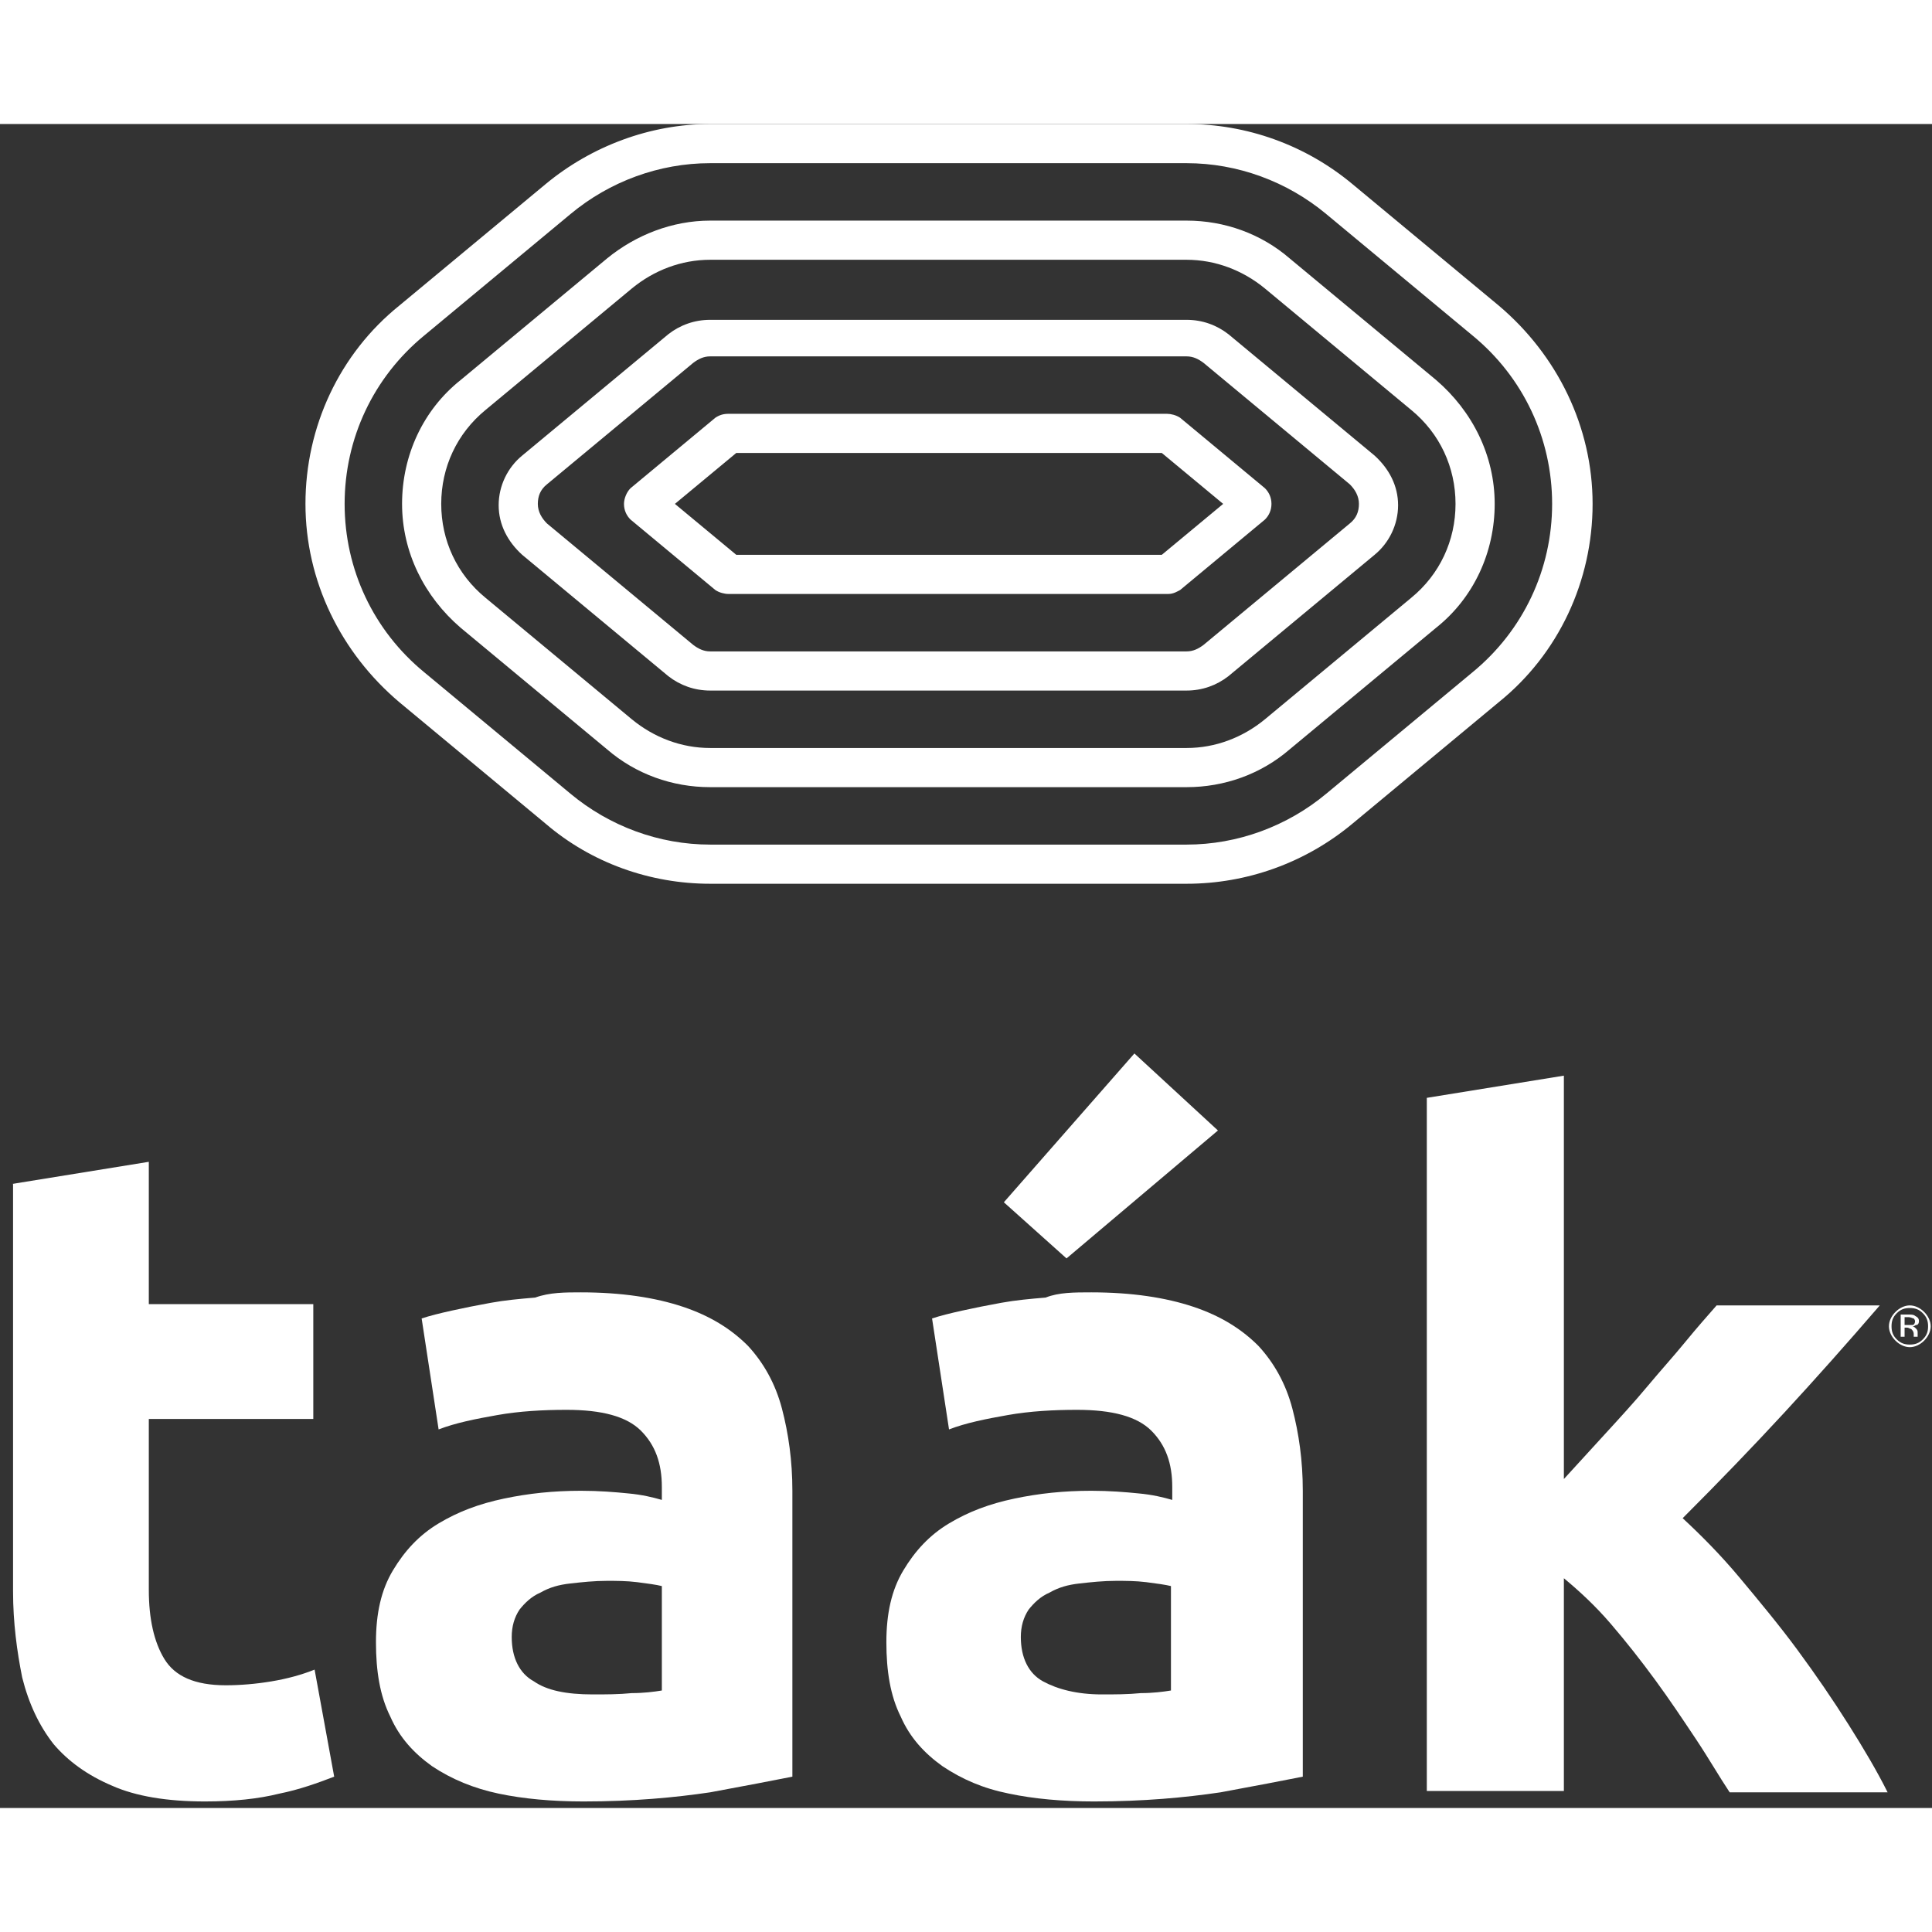  <svg
            data-v-58cb5af4=""
            width="200"
            height="200"
            viewBox="0 0 148 129"
            fill="none"
            xmlns="http://www.w3.org/2000/svg"
            class="cursor-pointer"
          >
            <rect x="0" y="0" width="148" height="129" fill="#333333" stroke="none"/>
            <path
              d="M90.9 58.2H54.4C49.8 58.2 45.3 56.6 41.8 53.6L30.6 44.3C26.1 40.5 23.4 35 23.4 29.1C23.4 23.2 26 17.6 30.6 13.9L41.8 4.6C45.3 1.7 49.8 0 54.4 0H90.9C95.5 0 100 1.6 103.6 4.6L114.8 13.9C119.3 17.7 122 23.2 122 29.1C122 35 119.4 40.6 114.8 44.3L103.6 53.6C100 56.6 95.5 58.2 90.9 58.2ZM54.4 3C50.5 3 46.7 4.4 43.7 6.9L32.5 16.2C28.6 19.4 26.4 24.1 26.4 29.1C26.4 34.1 28.6 38.8 32.5 42L43.7 51.3C46.7 53.8 50.5 55.2 54.4 55.2H90.9C94.8 55.2 98.6 53.8 101.6 51.3L112.8 42C116.7 38.8 118.9 34.1 118.9 29.1C118.9 24.1 116.7 19.4 112.8 16.2L101.6 6.9C98.6 4.4 94.8 3 90.9 3H54.4Z"
              fill="url(#paint0_radial_1355_939)"
            ></path>
            <path
              d="M90.9 50.8H54.4C51.5 50.8 48.7 49.8 46.5 47.9L35.3 38.6C32.5 36.2 30.8 32.8 30.8 29.1C30.8 25.4 32.4 21.9 35.3 19.6L46.5 10.3C48.7 8.5 51.5 7.4 54.4 7.4H90.9C93.8 7.4 96.6 8.4 98.8 10.3L110 19.6C112.8 22 114.5 25.4 114.5 29.1C114.5 32.8 112.9 36.3 110 38.6L98.8 47.9C96.6 49.8 93.8 50.8 90.9 50.8ZM54.4 10.4C52.2 10.4 50.1 11.2 48.4 12.6L37.2 21.9C35 23.7 33.8 26.3 33.8 29.1C33.8 31.9 35 34.5 37.2 36.3L48.4 45.6C50.1 47 52.2 47.8 54.4 47.8H90.9C93.1 47.8 95.2 47 96.9 45.6L108.1 36.3C110.3 34.5 111.5 31.9 111.5 29.1C111.5 26.3 110.3 23.7 108.1 21.9L96.9 12.6C95.2 11.2 93.1 10.4 90.9 10.4H54.4Z"
              fill="url(#paint1_radial_1355_939)"
            ></path>
            <path
              d="M90.9 43.4H54.4C53.2 43.4 52.1 43 51.2 42.3L40 33C38.9 32 38.2 30.7 38.2 29.2C38.2 27.7 38.9 26.3 40 25.4L51.2 16.1C52.1 15.4 53.2 15 54.4 15H90.9C92.1 15 93.2 15.4 94.1 16.1L105.3 25.4C106.4 26.4 107.1 27.7 107.1 29.2C107.1 30.7 106.4 32.1 105.3 33L94.1 42.3C93.2 43 92.1 43.4 90.9 43.4ZM54.4 17.8C53.9 17.8 53.5 18 53.1 18.3L41.9 27.6C41.4 28 41.2 28.5 41.2 29.1C41.2 29.7 41.5 30.2 41.9 30.6L53.1 39.9C53.5 40.2 53.9 40.4 54.4 40.4H90.9C91.4 40.4 91.8 40.2 92.2 39.9L103.4 30.6C103.9 30.2 104.1 29.7 104.1 29.1C104.1 28.5 103.8 28 103.4 27.6L92.2 18.3C91.8 18 91.4 17.8 90.9 17.8H54.4Z"
              fill="url(#paint2_radial_1355_939)"
            ></path>
            <path
              d="M89.5 36H55.8C55.5 36 55.1 35.9 54.8 35.7L48.3 30.3C48 30 47.8 29.6 47.8 29.1C47.8 28.7 48 28.2 48.3 27.9L54.8 22.5C55.1 22.3 55.4 22.2 55.8 22.2H89.4C89.7 22.2 90.1 22.3 90.4 22.5L96.9 27.9C97.2 28.2 97.4 28.6 97.4 29.1C97.4 29.6 97.2 30 96.9 30.3L90.4 35.7C90.2 35.8 89.9 36 89.5 36ZM56.4 33H89L93.7 29.1L89 25.2H56.4L51.7 29.1L56.4 33Z"
              fill="url(#paint3_radial_1355_939)"
            ></path>
            <path
              d="M0.9 81.2L11.4 79.5V90.4H24V99.2H11.4V112.3C11.4 114.5 11.8 116.3 12.6 117.6C13.4 118.9 14.9 119.6 17.3 119.6C18.4 119.6 19.6 119.5 20.8 119.3C22 119.1 23.1 118.8 24.1 118.4L25.6 126.6C24.3 127.1 22.9 127.6 21.4 127.9C19.8 128.3 17.9 128.5 15.7 128.5C12.8 128.5 10.4 128.1 8.6 127.3C6.7 126.5 5.2 125.4 4.1 124.1C3 122.7 2.2 121 1.7 119C1.3 117 1 114.8 1 112.4V81.2H0.9Z"
              fill="white"
            ></path>
            <path
              d="M44.5 89.5C47.6 89.5 50.2 89.9 52.3 90.6C54.4 91.3 56 92.3 57.3 93.6C58.5 94.9 59.4 96.5 59.9 98.4C60.4 100.3 60.7 102.4 60.7 104.7V126.6C59.2 126.9 57.1 127.3 54.4 127.8C51.7 128.2 48.5 128.5 44.7 128.5C42.3 128.5 40.1 128.3 38.2 127.9C36.3 127.5 34.6 126.8 33.1 125.8C31.7 124.8 30.6 123.6 29.9 122C29.1 120.4 28.8 118.5 28.8 116.3C28.8 114.1 29.2 112.3 30.1 110.8C31 109.3 32.1 108.1 33.6 107.2C35.1 106.3 36.7 105.7 38.6 105.3C40.5 104.9 42.4 104.7 44.5 104.7C45.9 104.7 47.1 104.8 48.1 104.9C49.2 105 50 105.2 50.7 105.4V104.4C50.7 102.6 50.2 101.2 49.1 100.1C48 99 46.1 98.5 43.4 98.5C41.6 98.5 39.8 98.6 38.1 98.9C36.4 99.2 34.9 99.5 33.6 100L32.3 91.5C32.9 91.3 33.7 91.1 34.6 90.9C35.5 90.7 36.5 90.5 37.6 90.3C38.7 90.1 39.8 90 41 89.9C42.1 89.5 43.3 89.5 44.5 89.5ZM45.4 120.3C46.4 120.3 47.4 120.3 48.4 120.2C49.3 120.2 50.1 120.1 50.7 120V112C50.3 111.9 49.6 111.8 48.8 111.7C48 111.6 47.2 111.6 46.5 111.6C45.5 111.6 44.6 111.7 43.7 111.8C42.8 111.9 42.1 112.1 41.4 112.5C40.7 112.8 40.2 113.3 39.8 113.8C39.4 114.4 39.2 115.1 39.2 115.9C39.2 117.5 39.8 118.7 40.9 119.3C41.9 120 43.4 120.3 45.4 120.3Z"
              fill="white"
            ></path>
            <path
              d="M83.6 89.5C86.7 89.5 89.3 89.9 91.4 90.6C93.5 91.3 95.1 92.3 96.4 93.6C97.6 94.9 98.5 96.5 99 98.4C99.5 100.3 99.8 102.4 99.8 104.7V126.6C98.3 126.9 96.2 127.3 93.5 127.8C90.8 128.2 87.6 128.5 83.8 128.5C81.4 128.5 79.2 128.3 77.3 127.9C75.3 127.5 73.7 126.8 72.2 125.8C70.8 124.8 69.7 123.6 69 122C68.2 120.4 67.9 118.5 67.9 116.3C67.9 114.1 68.3 112.3 69.2 110.8C70.1 109.3 71.2 108.1 72.7 107.2C74.2 106.3 75.8 105.7 77.7 105.3C79.6 104.9 81.5 104.7 83.6 104.7C85 104.7 86.2 104.8 87.2 104.9C88.3 105 89.1 105.2 89.8 105.4V104.4C89.8 102.6 89.3 101.2 88.2 100.1C87.1 99 85.2 98.5 82.5 98.5C80.7 98.5 78.9 98.6 77.2 98.9C75.5 99.2 74 99.5 72.7 100L71.4 91.5C72 91.3 72.8 91.1 73.7 90.9C74.6 90.7 75.6 90.5 76.7 90.3C77.8 90.1 78.9 90 80.1 89.9C81.1 89.5 82.3 89.5 83.6 89.5ZM93.3 77.1L81.7 86.9L76.9 82.6L86.9 71.2L93.3 77.1ZM84.4 120.3C85.4 120.3 86.4 120.3 87.4 120.2C88.3 120.2 89.1 120.1 89.7 120V112C89.3 111.9 88.6 111.8 87.8 111.7C87 111.6 86.2 111.6 85.5 111.6C84.5 111.6 83.6 111.7 82.7 111.8C81.8 111.9 81.1 112.1 80.4 112.5C79.7 112.8 79.2 113.3 78.8 113.8C78.4 114.4 78.2 115.1 78.2 115.9C78.2 117.5 78.8 118.7 79.9 119.3C81 119.9 82.5 120.3 84.4 120.3Z"
              fill="white"
            ></path>
            <path
              d="M119.8 103.8C120.8 102.7 121.9 101.5 123 100.3C124.1 99.1 125.2 97.9 126.2 96.7C127.2 95.5 128.2 94.4 129.1 93.3C130 92.2 130.8 91.3 131.5 90.5H144C141.5 93.4 139.1 96.1 136.7 98.7C134.3 101.3 131.7 104 128.9 106.8C130.3 108.1 131.8 109.6 133.3 111.4C134.8 113.2 136.3 115 137.7 116.9C139.1 118.8 140.4 120.7 141.6 122.6C142.8 124.5 143.8 126.2 144.6 127.8H132.5C131.7 126.6 130.9 125.2 129.9 123.7C128.9 122.2 127.9 120.7 126.8 119.2C125.7 117.7 124.6 116.3 123.4 114.9C122.2 113.5 121 112.4 119.8 111.4V127.7H109.3V74.6L119.8 72.9V103.8Z"
              fill="white"
            ></path>
            <path
              d="M147.4 93.2C147.1 93.5 146.7 93.7 146.3 93.7C145.9 93.7 145.5 93.5 145.2 93.2C144.9 92.9 144.7 92.5 144.7 92.1C144.7 91.7 144.9 91.3 145.2 91C145.5 90.7 145.9 90.5 146.3 90.5C146.7 90.5 147.1 90.7 147.4 91C147.7 91.3 147.9 91.7 147.9 92.1C147.9 92.5 147.7 92.9 147.4 93.2ZM145.3 91.1C145 91.4 144.9 91.7 144.9 92.1C144.9 92.5 145 92.8 145.3 93.1C145.6 93.4 145.9 93.5 146.3 93.5C146.7 93.5 147 93.4 147.3 93.1C147.6 92.8 147.7 92.5 147.7 92.1C147.7 91.7 147.6 91.4 147.3 91.1C147 90.8 146.7 90.7 146.3 90.7C145.9 90.7 145.6 90.8 145.3 91.1ZM146.2 91.2C146.4 91.2 146.6 91.2 146.7 91.3C146.9 91.4 147 91.5 147 91.7C147 91.9 146.9 92 146.8 92C146.7 92 146.7 92.1 146.5 92.1C146.6 92.1 146.7 92.2 146.8 92.3C146.9 92.4 146.9 92.5 146.9 92.6V92.7V92.8V92.9H146.6V92.8V92.7C146.6 92.5 146.5 92.4 146.4 92.3C146.3 92.3 146.2 92.2 146.1 92.2H145.9V92.9H145.6V91.2H146.2V91.2ZM146.6 91.5C146.5 91.5 146.4 91.4 146.2 91.4H145.9V92H146.2C146.3 92 146.4 92 146.5 92C146.6 92 146.7 91.9 146.7 91.7C146.7 91.6 146.6 91.5 146.6 91.5Z"
              fill="white"
            ></path>
            <defs>
              <radialGradient
                id="paint0_radial_1355_939"
                cx="0"
                cy="0"
                r="1"
                gradientUnits="userSpaceOnUse"
                gradientTransform="translate(38.947 62.228) scale(107.884 107.884)"
              >
                <stop offset="0.001" stop-color="#fff"></stop>
                <stop offset="0.173" stop-color="#fff"></stop>
                <stop offset="0.459" stop-color="#fff"></stop>
                <stop offset="0.82" stop-color="#fff"></stop>
                <stop offset="0.999" stop-color="#fff"></stop>
              </radialGradient>
              <radialGradient
                id="paint1_radial_1355_939"
                cx="0"
                cy="0"
                r="1"
                gradientUnits="userSpaceOnUse"
                gradientTransform="translate(38.947 62.228) scale(107.884 107.884)"
              >
                <stop offset="0.001" stop-color="#fff"></stop>
                <stop offset="0.173" stop-color="#fff"></stop>
                <stop offset="0.459" stop-color="#fff"></stop>
                <stop offset="0.82" stop-color="#fff"></stop>
                <stop offset="0.999" stop-color="#fff"></stop>
              </radialGradient>
              <radialGradient
                id="paint2_radial_1355_939"
                cx="0"
                cy="0"
                r="1"
                gradientUnits="userSpaceOnUse"
                gradientTransform="translate(38.947 62.228) scale(107.884 107.884)"
              >
                <stop offset="0.001" stop-color="#fff"></stop>
                <stop offset="0.173" stop-color="#fff"></stop>
                <stop offset="0.459" stop-color="#fff"></stop>
                <stop offset="0.82" stop-color="#fff"></stop>
                <stop offset="0.999" stop-color="#fff"></stop>
              </radialGradient>
              <radialGradient
                id="paint3_radial_1355_939"
                cx="0"
                cy="0"
                r="1"
                gradientUnits="userSpaceOnUse"
                gradientTransform="translate(38.947 62.228) scale(107.884 107.884)"
              >
                <stop offset="0.001" stop-color="#fff"></stop>
                <stop offset="0.173" stop-color="#fff"></stop>
                <stop offset="0.459" stop-color="#fff"></stop>
                <stop offset="0.82" stop-color="#fff"></stop>
                <stop offset="0.999" stop-color="#fff"></stop>
              </radialGradient>
            </defs>
          </svg>

